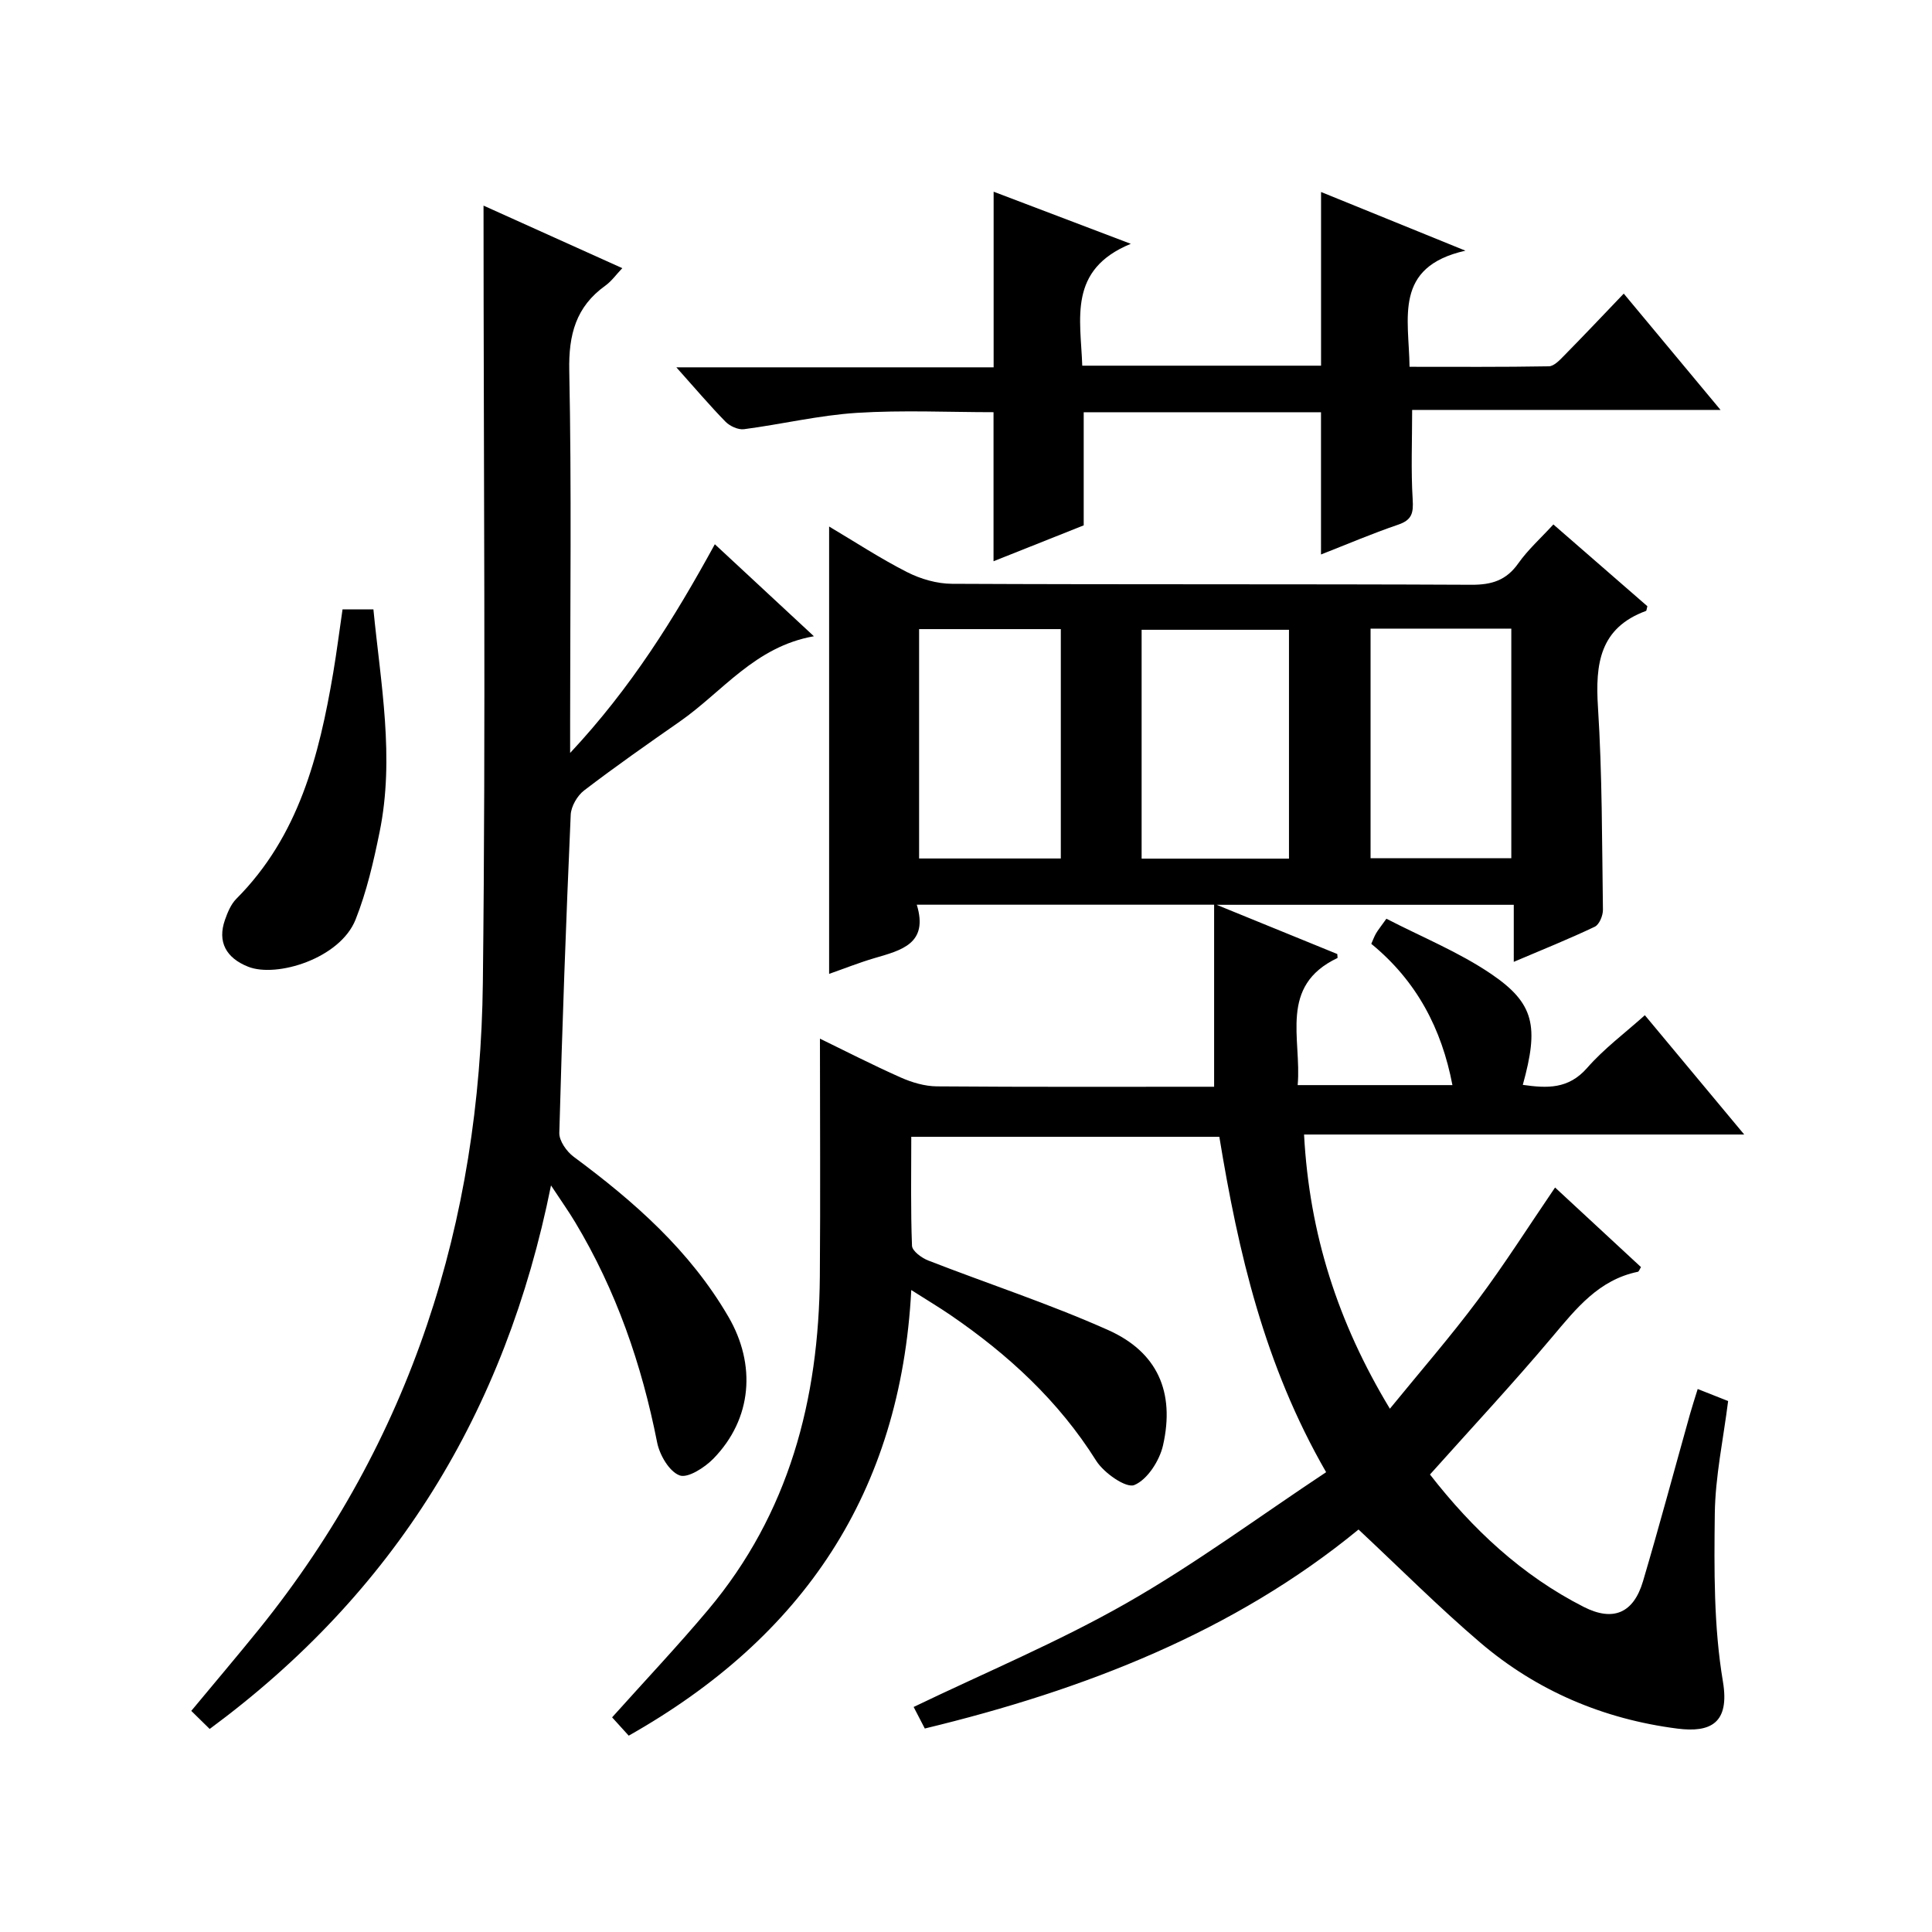 <?xml version="1.0" encoding="utf-8"?>
<svg version="1.1" id="ZDIC" xmlns="http://www.w3.org/2000/svg" xmlns:xlink="http://www.w3.org/1999/xlink" x="0px" y="0px"
	 viewBox="0 0 400 400" style="enable-background:new 0 0 400 400;" xml:space="preserve">

<g>
	
	<path d="M191.47,357.87c-0.88-1.71-1.71-3.3-2.31-4.46c14.81-7.13,29.9-13.43,44-21.46c14.24-8.11,27.49-17.93,41.4-27.15
		c-12.81-22.23-18.17-45.46-22.11-69.44c-21.2,0-42.25,0-63.78,0c0,7.65-0.14,15.11,0.15,22.56c0.04,1.08,1.99,2.52,3.35,3.05
		c12.4,4.83,25.09,8.97,37.23,14.39c10.24,4.56,13.89,12.85,11.39,23.89c-0.72,3.16-3.23,7.09-5.94,8.21
		c-1.71,0.71-6.3-2.5-7.89-5.02c-7.79-12.41-18.23-22-30.17-30.17c-2.31-1.58-4.71-3.01-8.12-5.18
		c-2.21,41.93-22.36,71.84-58.5,92.26c-1.14-1.26-2.32-2.55-3.44-3.79c6.83-7.62,13.56-14.75,19.86-22.24
		c16.78-19.96,22.95-43.58,23.15-69.11c0.13-16.29,0.02-32.59,0.02-49.17c5.03,2.44,10.8,5.41,16.72,8.04
		c2.32,1.03,4.98,1.82,7.49,1.84c19.15,0.15,38.3,0.08,57.4,0.08c0-12.66,0-25.02,0-37.69c-20.79,0-40.86,0-61.56,0
		c2.47,8.08-3.2,9.43-8.73,11.05c-3.24,0.95-6.38,2.21-9.42,3.27c0-30.93,0-61.52,0-92.62c5.36,3.18,10.59,6.62,16.14,9.44
		c2.81,1.43,6.19,2.41,9.32,2.42c35.84,0.17,71.68,0.03,107.52,0.2c4.22,0.02,7.23-0.92,9.71-4.44c1.99-2.82,4.63-5.18,7.26-8.05
		c6.7,5.83,13.17,11.46,19.46,16.93c-0.18,0.69-0.18,0.94-0.27,0.97c-9.59,3.52-10.53,10.94-9.96,19.91
		c0.89,13.95,0.83,27.96,1.03,41.95c0.02,1.21-0.75,3.08-1.69,3.53c-5.32,2.53-10.79,4.73-16.77,7.27c0-4.25,0-7.85,0-11.81
		c-20.3,0-40.23,0-61.52,0c9.09,3.71,17.11,6.98,24.98,10.19c0.03,0.53,0.09,0.81,0.03,0.83c-12.19,5.79-7.38,16.69-8.23,26.31
		c10.84,0,21.27,0,32.04,0c-2.22-11.62-7.35-21.51-16.8-29.25c0.34-0.76,0.6-1.5,0.99-2.17c0.41-0.7,0.93-1.33,2.14-3.03
		c7.29,3.78,15,6.89,21.72,11.46c8.96,6.09,9.86,10.86,6.52,22.94c5.01,0.71,9.44,0.93,13.33-3.52c3.47-3.97,7.8-7.19,11.94-10.9
		c6.74,8.09,13.3,15.98,20.57,24.7c-30.9,0-60.76,0-91.13,0c1.1,20.57,6.99,38.93,17.77,56.77c6.35-7.79,12.56-14.93,18.21-22.5
		c5.55-7.43,10.53-15.29,15.99-23.3c5.9,5.47,11.86,10.98,17.79,16.48c-0.3,0.47-0.43,0.92-0.65,0.97
		c-8.07,1.66-12.74,7.57-17.7,13.46c-8.13,9.66-16.75,18.9-25.34,28.51c8.78,11.28,19,20.89,31.85,27.42
		c6.06,3.08,10.29,1.31,12.25-5.3c3.4-11.49,6.49-23.06,9.73-34.6c0.44-1.58,0.96-3.14,1.6-5.22c2.21,0.88,4.14,1.64,6.3,2.49
		c-0.99,7.88-2.66,15.59-2.76,23.32c-0.14,11.59-0.23,23.38,1.68,34.74c1.45,8.65-2.57,10.63-9.42,9.76
		c-15.29-1.96-29.08-7.8-40.8-17.79c-8.57-7.31-16.55-15.32-25.22-23.43C255.54,337.8,224.57,349.88,191.47,357.87z M266.87,177.77
		c0-16.09,0-31.79,0-47.38c-10.46,0-20.51,0-30.51,0c0,15.99,0,31.57,0,47.38C246.6,177.77,256.54,177.77,266.87,177.77z
		 M219.63,130.25c-10,0-19.58,0-29.34,0c0,15.97,0,31.67,0,47.49c9.91,0,19.49,0,29.34,0C219.63,161.89,219.63,146.31,219.63,130.25
		z M283.76,130.15c0,16.17,0,31.87,0,47.54c9.97,0,19.55,0,29.14,0c0-16,0-31.69,0-47.54C303.07,130.15,293.62,130.15,283.76,130.15
		z"/>
	<path d="M43.41,357.96c-1.4-1.37-2.46-2.41-3.81-3.74c4.82-5.81,9.52-11.34,14.08-16.98c31.47-39.04,45.71-84.25,46.29-133.79
		c0.62-53.44,0.14-106.9,0.14-160.88c9.19,4.14,18.72,8.44,28.73,12.95c-1.27,1.33-2.23,2.7-3.51,3.62
		c-6.11,4.38-7.62,10.15-7.47,17.6c0.49,24.15,0.18,48.32,0.18,72.47c0,1.75,0,3.5,0,6.68c12.64-13.52,21.53-27.82,29.96-43.21
		c6.84,6.35,13.34,12.39,20.51,19.05c-12.2,2.14-18.9,11.47-27.73,17.63c-6.68,4.66-13.37,9.34-19.84,14.29
		c-1.42,1.08-2.7,3.3-2.78,5.04c-0.97,21.95-1.77,43.91-2.36,65.87c-0.04,1.65,1.52,3.86,2.98,4.94
		c12.53,9.28,24.06,19.41,32.04,33.14c5.75,9.88,4.94,21.1-3.13,29.37c-1.8,1.84-5.32,4.1-7,3.45c-2.15-0.82-4.13-4.23-4.64-6.83
		c-3.19-16.15-8.48-31.46-16.98-45.6c-1.35-2.25-2.88-4.4-4.99-7.6C104.64,292.4,81.68,329.73,43.41,357.96z"/>
	<path d="M140.03,76.05c22.54,0,43.96,0,65.69,0c0-12.17,0-24.02,0-36.36c9.01,3.42,18.02,6.84,28.4,10.79
		c-13.05,5.36-10.38,15.51-10.05,25.23c16.63,0,33.03,0,49.44,0c0-11.98,0-23.72,0-35.96c9.46,3.85,18.85,7.67,29.89,12.15
		c-14.96,3.37-11.68,13.97-11.57,24.04c9.67,0,19.26,0.07,28.85-0.1c1.06-0.02,2.24-1.28,3.13-2.19c4.08-4.14,8.07-8.37,12.37-12.86
		c6.8,8.17,13.12,15.76,20.04,24.08c-21.91,0-42.82,0-63.85,0c0,6.44-0.26,12.5,0.11,18.53c0.17,2.77-0.12,4.24-2.98,5.22
		c-5.44,1.85-10.74,4.12-16,6.18c0-9.87,0-19.48,0-29.45c-16.19,0-32.57,0-49.13,0c0,7.69,0,15.4,0,23.42
		c-5.89,2.34-12.13,4.83-18.67,7.43c0-10.38,0-20.39,0-30.86c-9.23,0-18.81-0.46-28.32,0.14c-7.82,0.5-15.54,2.36-23.34,3.38
		c-1.22,0.16-2.94-0.64-3.84-1.56C146.96,83.99,143.95,80.43,140.03,76.05z"/>
	<path d="M70.92,126.16c2.33,0,4.13,0,6.39,0c1.51,15.43,4.43,30.69,1.28,46.11c-1.25,6.13-2.67,12.32-4.97,18.11
		c-3.21,8.09-16.37,12.1-22.24,9.77c-4.57-1.81-6.41-5.15-4.8-9.71c0.54-1.54,1.23-3.22,2.34-4.34
		c12.93-12.96,17.15-29.61,20.07-46.82C69.71,135.01,70.25,130.73,70.92,126.16z"/>
	
	
	
</g>
</svg>
